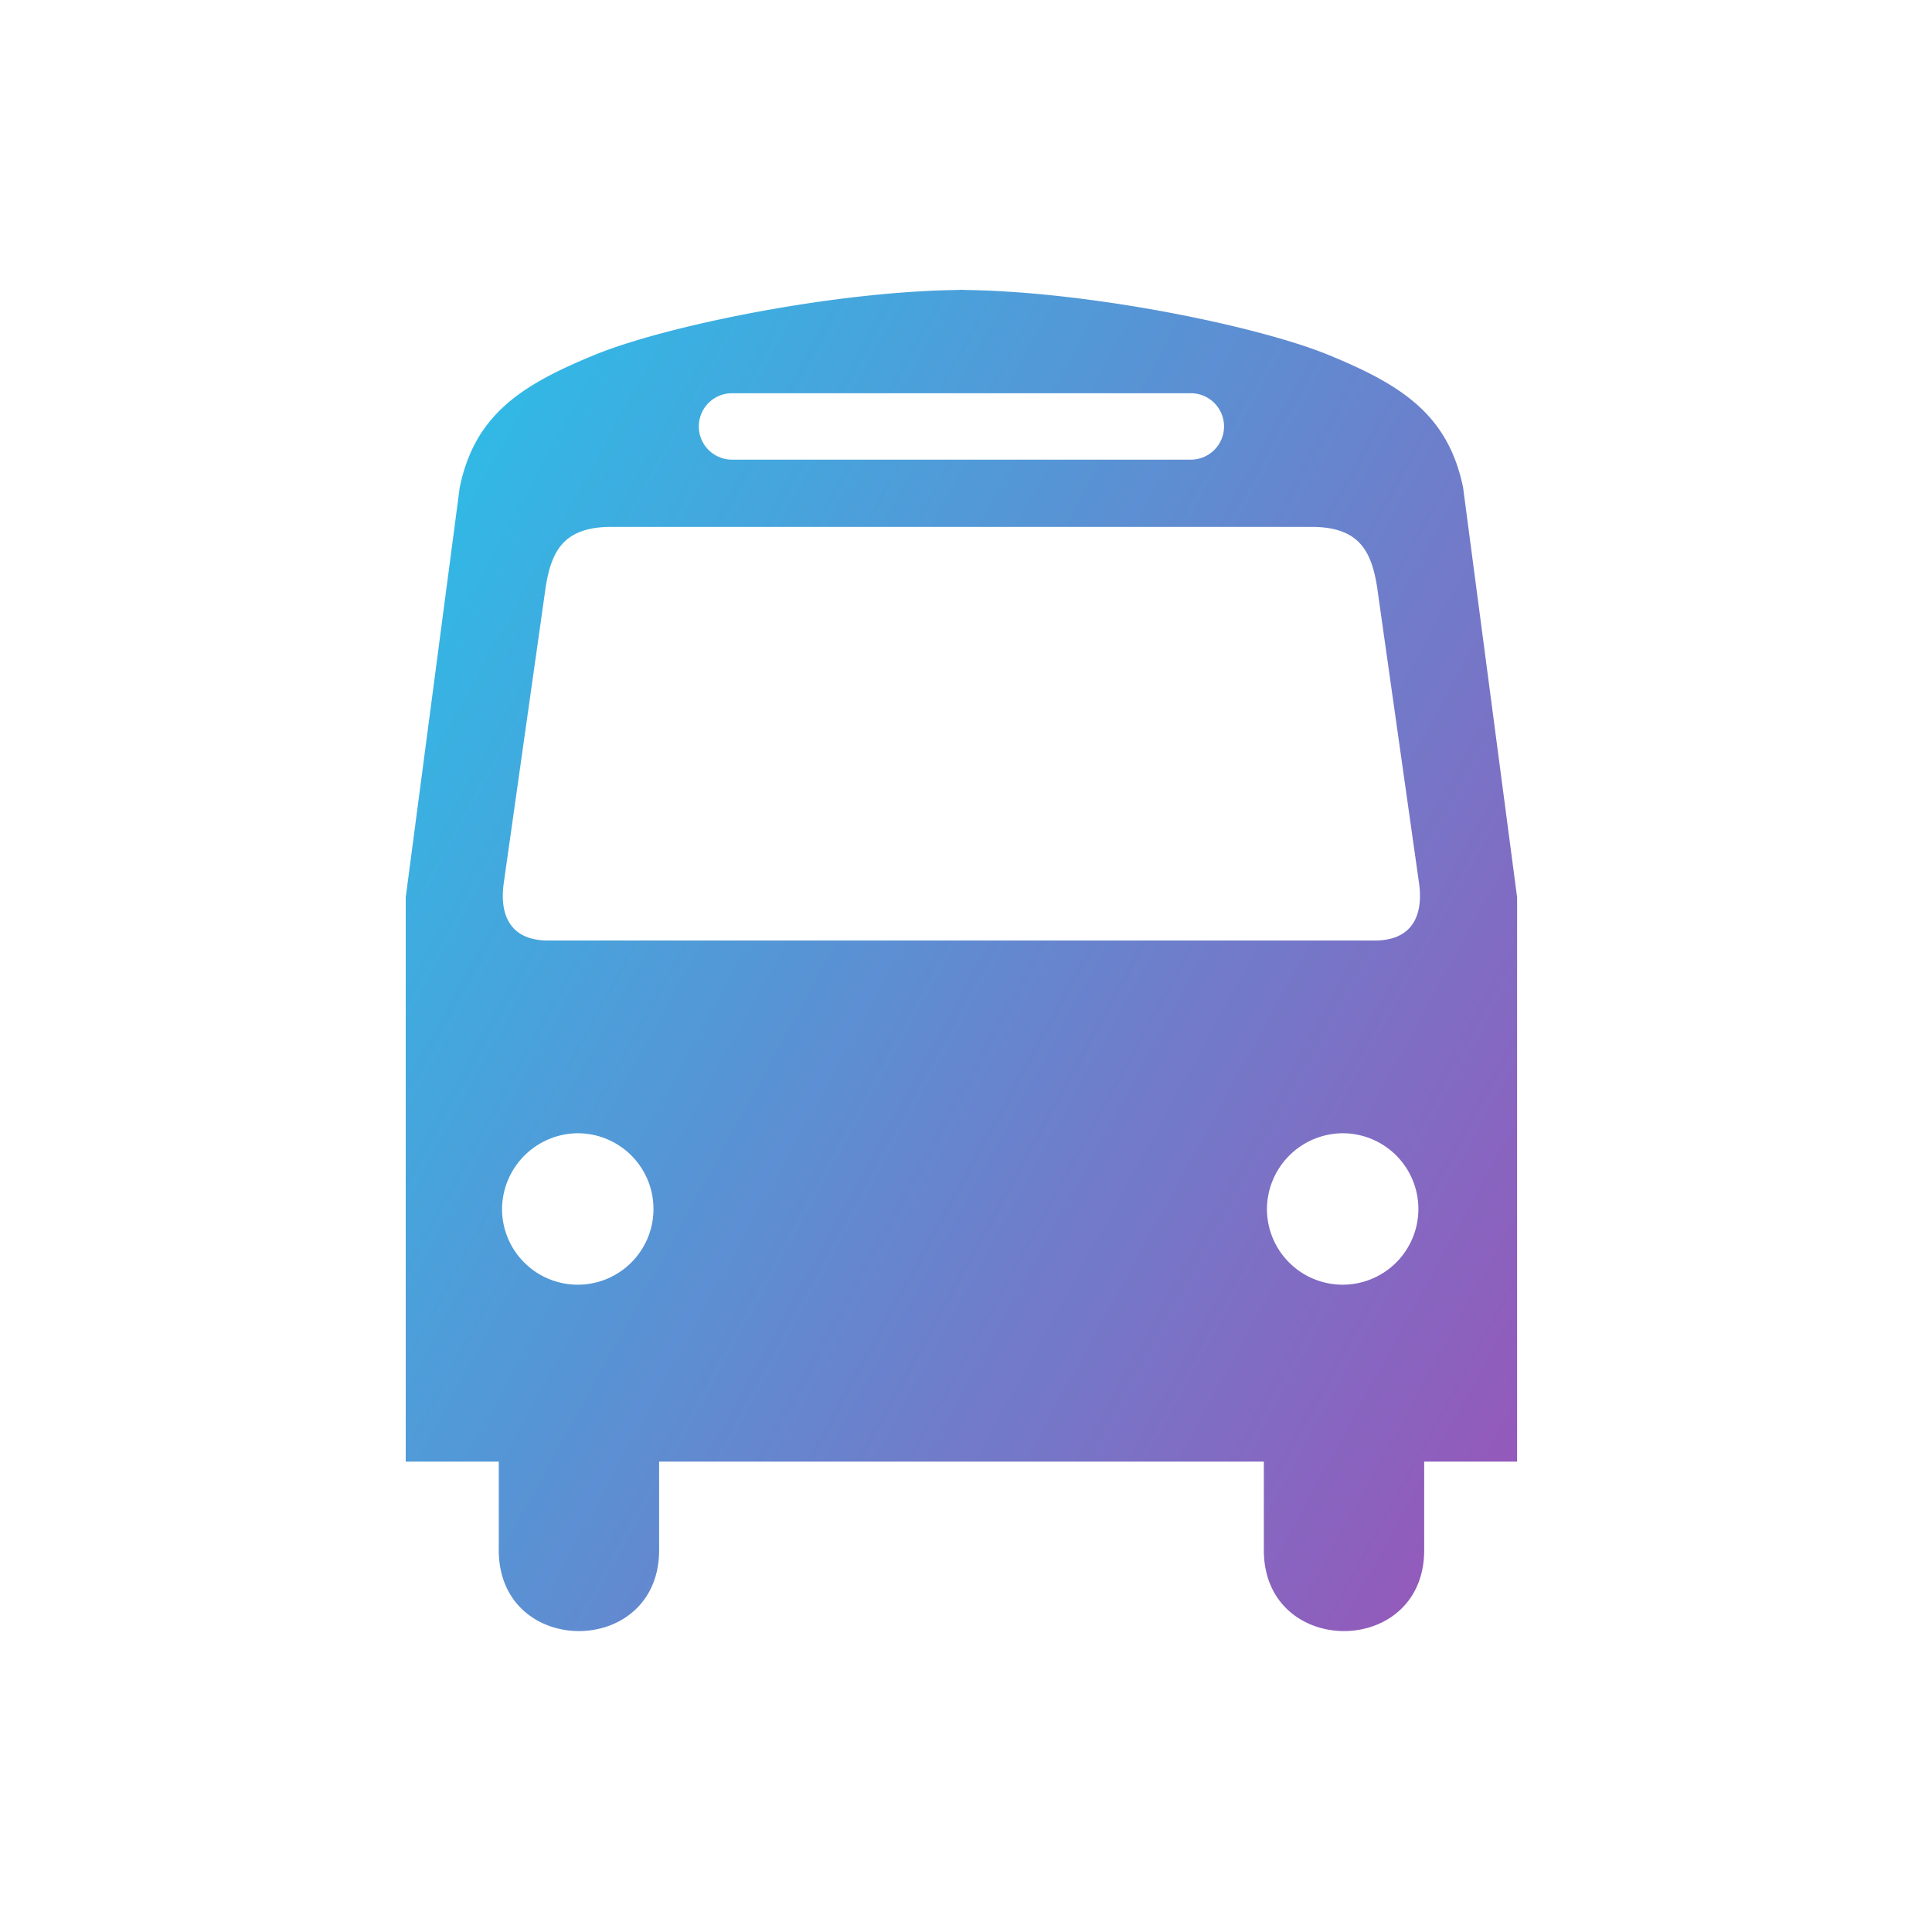 <svg xmlns="http://www.w3.org/2000/svg" xmlns:xlink="http://www.w3.org/1999/xlink" width="100" height="100" viewBox="0 0 100 100">
  <defs>
    <clipPath id="clip-path">
      <rect id="Rectangle_21986" data-name="Rectangle 21986" width="100" height="100" transform="translate(207 2367)" fill="#fff" stroke="#707070" stroke-width="1"/>
    </clipPath>
    <linearGradient id="linear-gradient" x1="-0.287" x2="1" y2="0.88" gradientUnits="objectBoundingBox">
      <stop offset="0" stop-color="#16d3f1"/>
      <stop offset="1" stop-color="#9558ba"/>
    </linearGradient>
  </defs>
  <g id="a-loc-icon03" transform="translate(-207 -2367)" clip-path="url(#clip-path)">
    <path id="path2184" d="M274.543,0c.092,0,.19.006.283.007S275.012,0,275.1,0Zm.283.007c-6.5.05-15.3,1.851-18.975,3.359-3.727,1.529-6.218,3.058-6.995,6.881l-2.793,21.2V60.652h4.816v4.583c0,5.585,8.3,5.585,8.3,0V60.652h31.3v4.583c0,5.585,8.3,5.585,8.3,0V60.652h4.809V31.444l-2.794-21.2c-.776-3.824-3.26-5.352-6.987-6.881C290.127,1.859,281.324.058,274.826.007ZM262.994,5.354h23.664a1.719,1.719,0,1,1,0,3.437H262.994A1.719,1.719,0,1,1,262.994,5.354Zm-6.28,6.917h36.225c2.46,0,3.1,1.23,3.4,3.1l2.178,15.375c.2,1.474-.231,2.935-2.3,2.935H253.432c-2.067,0-2.5-1.462-2.3-2.935l2.178-15.375C253.611,13.5,254.253,12.271,256.714,12.271Zm-1.683,31.387a3.919,3.919,0,1,1-3.982,3.918A3.95,3.95,0,0,1,255.031,43.657Zm39.591,0a3.919,3.919,0,1,1-3.982,3.918A3.944,3.944,0,0,1,294.622,43.657Z" transform="translate(-18.063 2382)" fill="url(#linear-gradient)"/>
  </g>
</svg>
